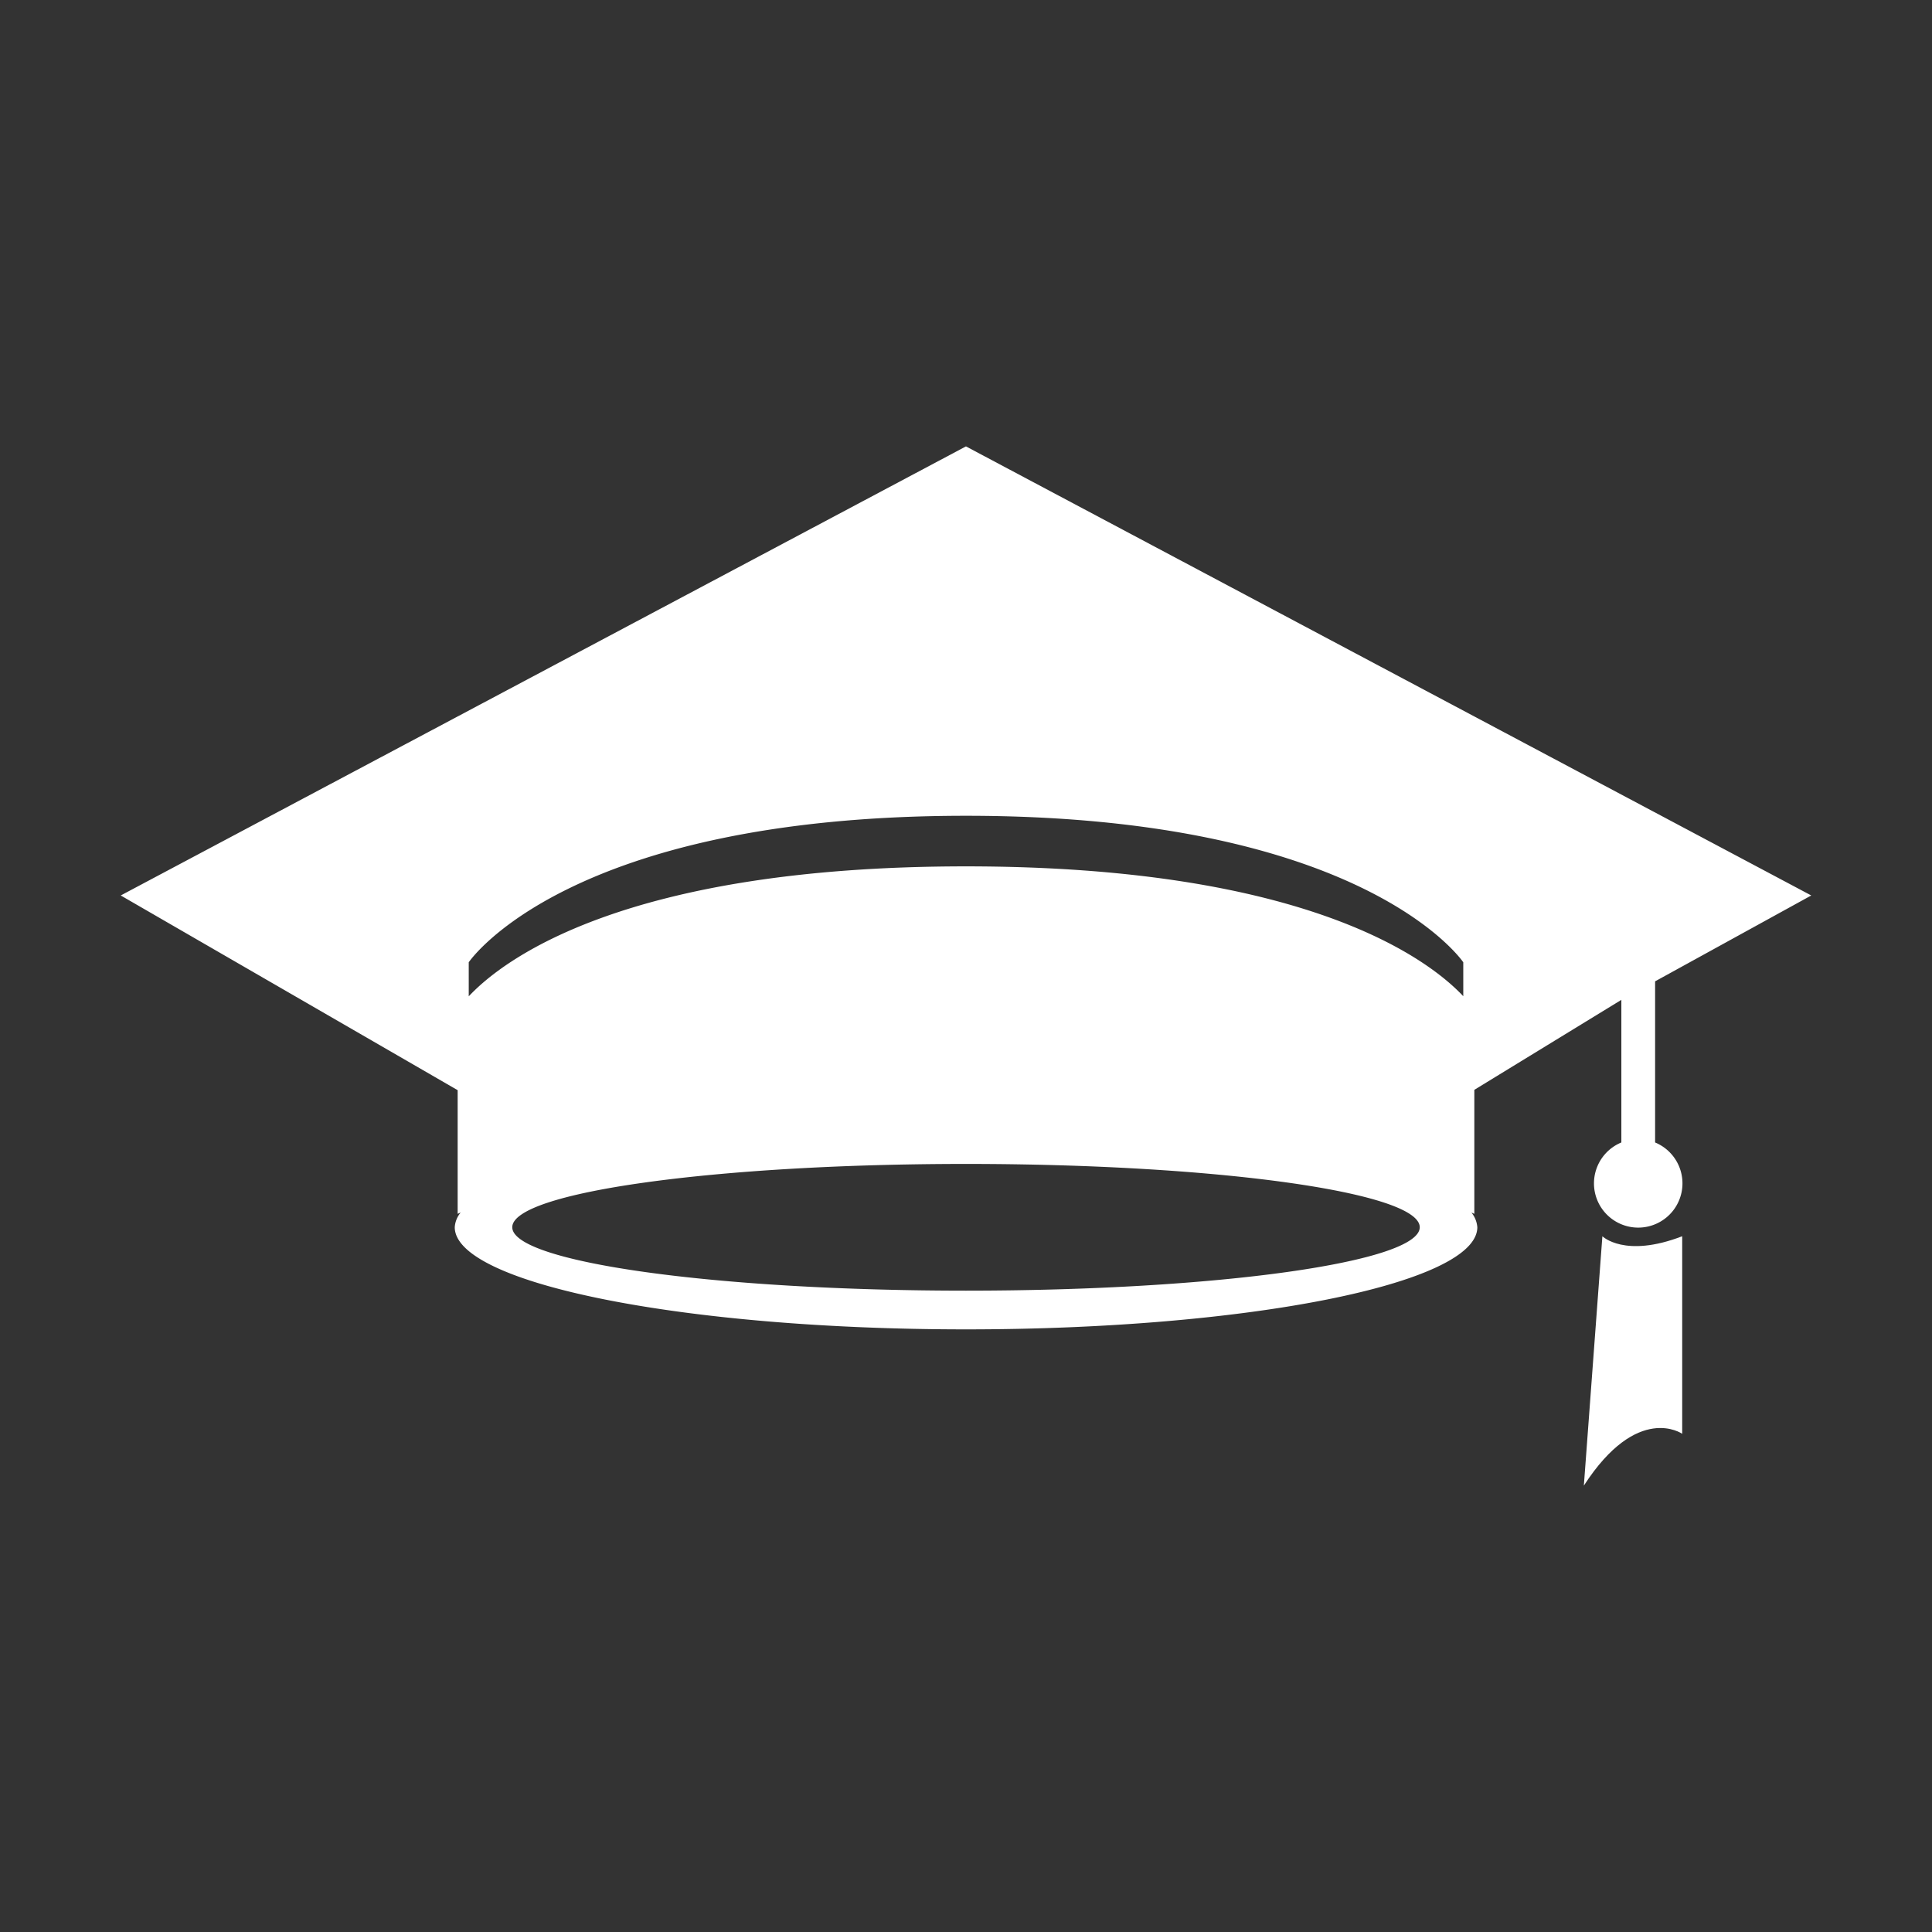 <svg xmlns="http://www.w3.org/2000/svg" viewBox="0 0 100 100"><rect x="0" y="0" width="100" height="100" fill="#333333" stroke="none"/><title>icons</title><g id="class-of-2019"><path d="M75.739,51.564c-1.741-1.853-8.014-6.721-25.741-6.721-17.735,0-23.996,4.871-25.736,6.726V49.808s5.078-7.583,25.736-7.583c20.664,0,25.741,7.583,25.741,7.583Zm-25.741,15.24c-12.972,0-23.483-1.474-23.483-3.282,0-1.81,10.511-3.277,23.483-3.277s23.488,1.467,23.488,3.277c0,1.808-10.516,3.282-23.488,3.282m35.67-7.67v-8.34l8.083-4.445L49.998,23.105,6.249,46.349,23.688,56.427v6.402c.05-.025.107-.047.159-.072a1.317,1.317,0,0,0-.309.764c0,2.913,11.841,5.287,26.459,5.287s26.469-2.373,26.469-5.287a1.368,1.368,0,0,0-.309-.764c.052.03.11.047.154.072V56.41l7.61-4.657v7.381a2.29,2.29,0,1,0,1.746,0" style="fill:#fff"/><path d="M82.939,63.988l-.959,12.907c2.787-4.303,5.09-2.682,5.09-2.682V63.988c-2.978,1.148-4.131,0-4.131,0" style="fill:#fff"/></g></svg>